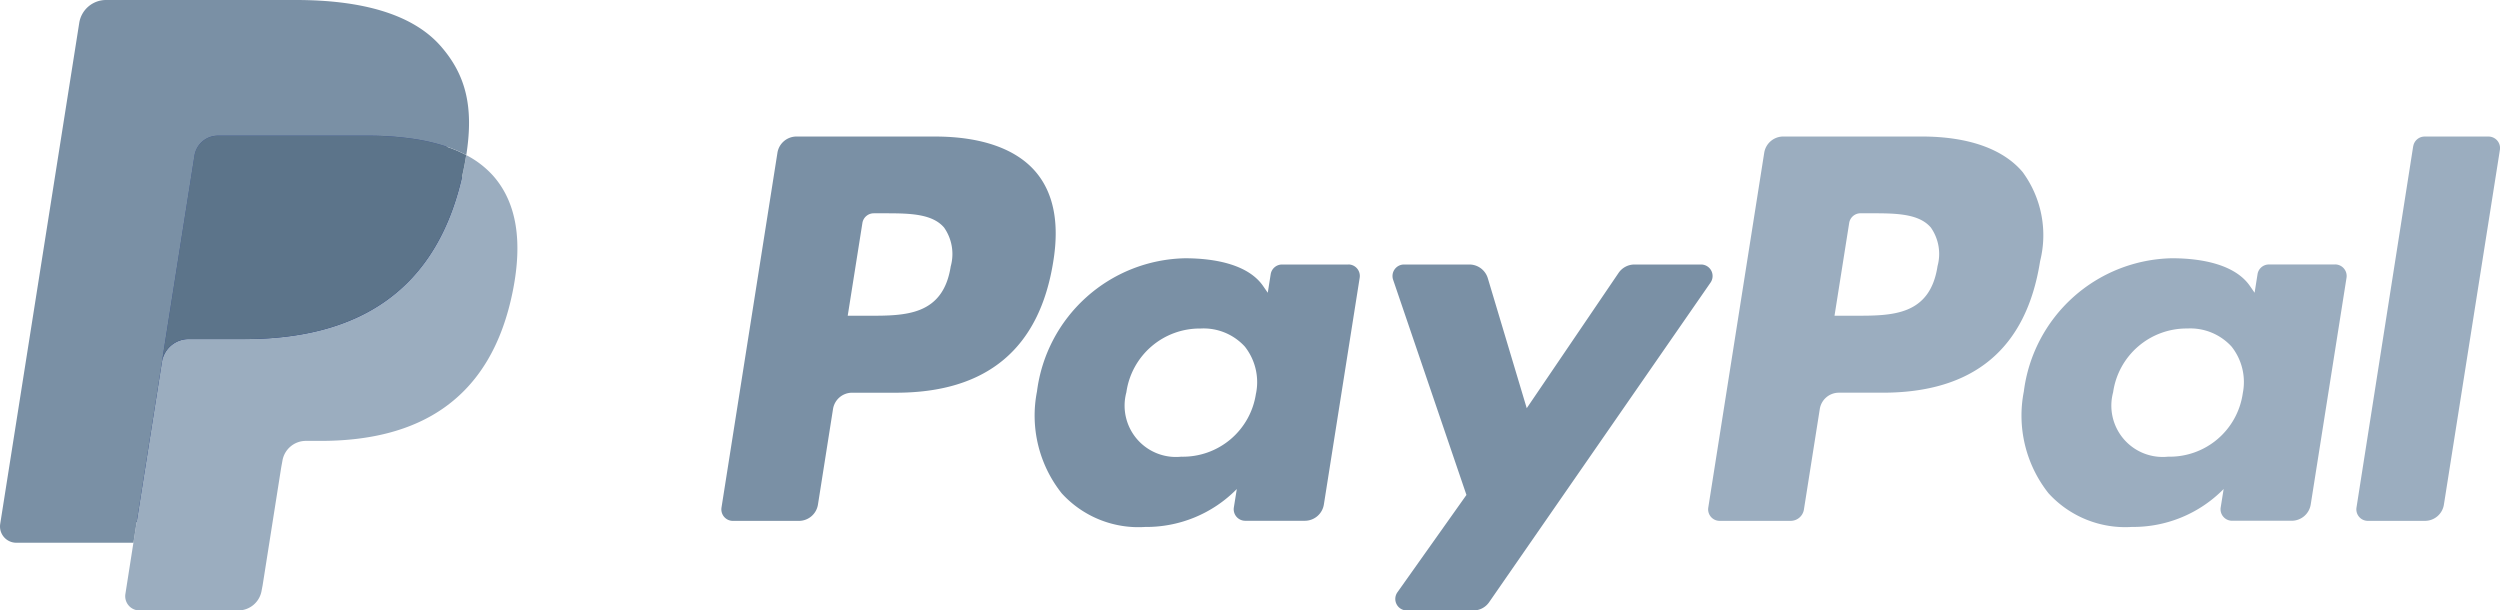 <?xml version="1.0" encoding="UTF-8"?>
<svg id="Paypal" xmlns="http://www.w3.org/2000/svg" width="142.513" height="34.8" viewBox="0 0 142.513 34.8">
  <path id="Path_2021" data-name="Path 2021" d="M47.827,6.749H39.94a1.1,1.1,0,0,0-1.083.925L35.668,27.9a.657.657,0,0,0,.65.759h3.765a1.1,1.1,0,0,0,1.083-.926l.86-5.454a1.1,1.1,0,0,1,1.082-.926h2.5c5.195,0,8.193-2.514,8.976-7.5.353-2.179.015-3.892-1.006-5.091-1.121-1.317-3.109-2.013-5.748-2.013Zm.91,7.386c-.431,2.83-2.593,2.83-4.684,2.83h-1.19L43.7,11.68a.657.657,0,0,1,.649-.555h.545c1.424,0,2.768,0,3.462.812a2.628,2.628,0,0,1,.383,2.2ZM71.4,14.044H67.624a.657.657,0,0,0-.649.555l-.167,1.056-.264-.383c-.818-1.187-2.641-1.583-4.46-1.583a8.685,8.685,0,0,0-8.432,7.595,7.128,7.128,0,0,0,1.407,5.8,5.909,5.909,0,0,0,4.757,1.921,7.226,7.226,0,0,0,5.227-2.162l-.168,1.049a.657.657,0,0,0,.648.761h3.4a1.1,1.1,0,0,0,1.083-.926L72.048,14.8a.655.655,0,0,0-.647-.759Zm-5.264,7.35A4.209,4.209,0,0,1,61.876,25a2.926,2.926,0,0,1-3.128-3.672,4.227,4.227,0,0,1,4.232-3.635A3.186,3.186,0,0,1,65.5,18.722a3.269,3.269,0,0,1,.639,2.672Zm25.377-7.35h-3.8a1.1,1.1,0,0,0-.908.481l-5.234,7.71-2.219-7.409a1.1,1.1,0,0,0-1.052-.782H74.578a.657.657,0,0,0-.624.869l4.18,12.267L74.2,32.728a.657.657,0,0,0,.536,1.038h3.79a1.094,1.094,0,0,0,.9-.47l12.622-18.22a.657.657,0,0,0-.54-1.032Z" transform="translate(5.461 1.034)" fill="#7a90a5"/>
  <path id="Path_2022" data-name="Path 2022" d="M96.608,6.749H88.72a1.1,1.1,0,0,0-1.082.925L84.449,27.9a.656.656,0,0,0,.648.759h4.048a.767.767,0,0,0,.756-.648l.905-5.732a1.1,1.1,0,0,1,1.082-.926h2.5c5.2,0,8.193-2.514,8.977-7.5a6.07,6.07,0,0,0-1.007-5.091c-1.12-1.317-3.107-2.013-5.746-2.013Zm.91,7.386c-.43,2.83-2.592,2.83-4.684,2.83H91.645l.836-5.285a.655.655,0,0,1,.648-.555h.545c1.423,0,2.768,0,3.462.812A2.628,2.628,0,0,1,97.518,14.135Zm22.663-.091h-3.774a.654.654,0,0,0-.648.555l-.167,1.056-.265-.383c-.818-1.187-2.64-1.583-4.459-1.583a8.683,8.683,0,0,0-8.431,7.595,7.132,7.132,0,0,0,1.406,5.8,5.912,5.912,0,0,0,4.757,1.921,7.226,7.226,0,0,0,5.227-2.162l-.168,1.049a.657.657,0,0,0,.65.761h3.4a1.1,1.1,0,0,0,1.082-.926L120.832,14.8a.658.658,0,0,0-.652-.759Zm-5.264,7.35A4.207,4.207,0,0,1,110.656,25a2.926,2.926,0,0,1-3.129-3.672,4.229,4.229,0,0,1,4.232-3.635,3.186,3.186,0,0,1,2.518,1.029A3.252,3.252,0,0,1,114.916,21.394ZM124.633,7.3,121.4,27.9a.656.656,0,0,0,.648.759H125.3a1.094,1.094,0,0,0,1.083-.926l3.192-20.222a.657.657,0,0,0-.648-.76h-3.644a.658.658,0,0,0-.648.556Z" transform="translate(12.932 1.033)" fill="#9badbf"/>
  <path id="Path_2023" data-name="Path 2023" d="M8.216,33.462l.6-3.831L7.476,29.6H1.061L5.519,1.333a.364.364,0,0,1,.362-.309H16.7c3.591,0,6.069.747,7.363,2.222a5.066,5.066,0,0,1,1.18,2.211,7.981,7.981,0,0,1,.008,3.049l-.014.089v.78l.607.344a4.255,4.255,0,0,1,1.228.936,4.36,4.36,0,0,1,1,2.235,9.453,9.453,0,0,1-.142,3.243A11.419,11.419,0,0,1,26.6,19.8a7.55,7.55,0,0,1-2.1,2.306,8.538,8.538,0,0,1-2.834,1.279,14.135,14.135,0,0,1-3.542.409h-.842a2.532,2.532,0,0,0-2.5,2.137l-.063.345L13.64,33.03l-.048.248a.213.213,0,0,1-.067.144.179.179,0,0,1-.111.04Z" transform="translate(0.162 0.157)" fill="#253b80"/>
  <path id="Path_2024" data-name="Path 2024" d="M25.63,7.667q-.048.31-.111.634c-1.426,7.324-6.307,9.854-12.539,9.854H9.807A1.541,1.541,0,0,0,8.283,19.46l-1.625,10.3L6.2,32.686a.812.812,0,0,0,.8.939h5.629a1.354,1.354,0,0,0,1.338-1.142l.055-.286,1.06-6.725.068-.369a1.354,1.354,0,0,1,1.338-1.144h.842c5.453,0,9.722-2.214,10.97-8.621.521-2.676.251-4.911-1.128-6.483A5.382,5.382,0,0,0,25.63,7.667Z" transform="translate(0.948 1.174)" fill="#9badbf"/>
  <path id="Path_2025" data-name="Path 2025" d="M23.86,7.219a11.251,11.251,0,0,0-1.387-.308,17.625,17.625,0,0,0-2.8-.2H11.2A1.351,1.351,0,0,0,9.86,7.851l-1.8,11.423L8,19.607A1.541,1.541,0,0,1,9.528,18.3H12.7c6.233,0,11.113-2.531,12.539-9.854.043-.217.078-.428.111-.634a7.6,7.6,0,0,0-1.173-.495q-.159-.053-.319-.1Z" transform="translate(1.226 1.027)" fill="#5c748a"/>
  <path id="Path_2026" data-name="Path 2026" d="M11.086,8.878a1.348,1.348,0,0,1,1.337-1.143H20.9a17.625,17.625,0,0,1,2.8.2,11.251,11.251,0,0,1,1.708.407,7.718,7.718,0,0,1,1.173.495c.424-2.706,0-4.549-1.467-6.218C23.5.786,20.587,0,16.861,0H6.045A1.546,1.546,0,0,0,4.517,1.307L.012,29.864a.929.929,0,0,0,.917,1.075H7.606L9.283,20.3Z" transform="translate(0 0)" fill="#7a90a5"/>
</svg>